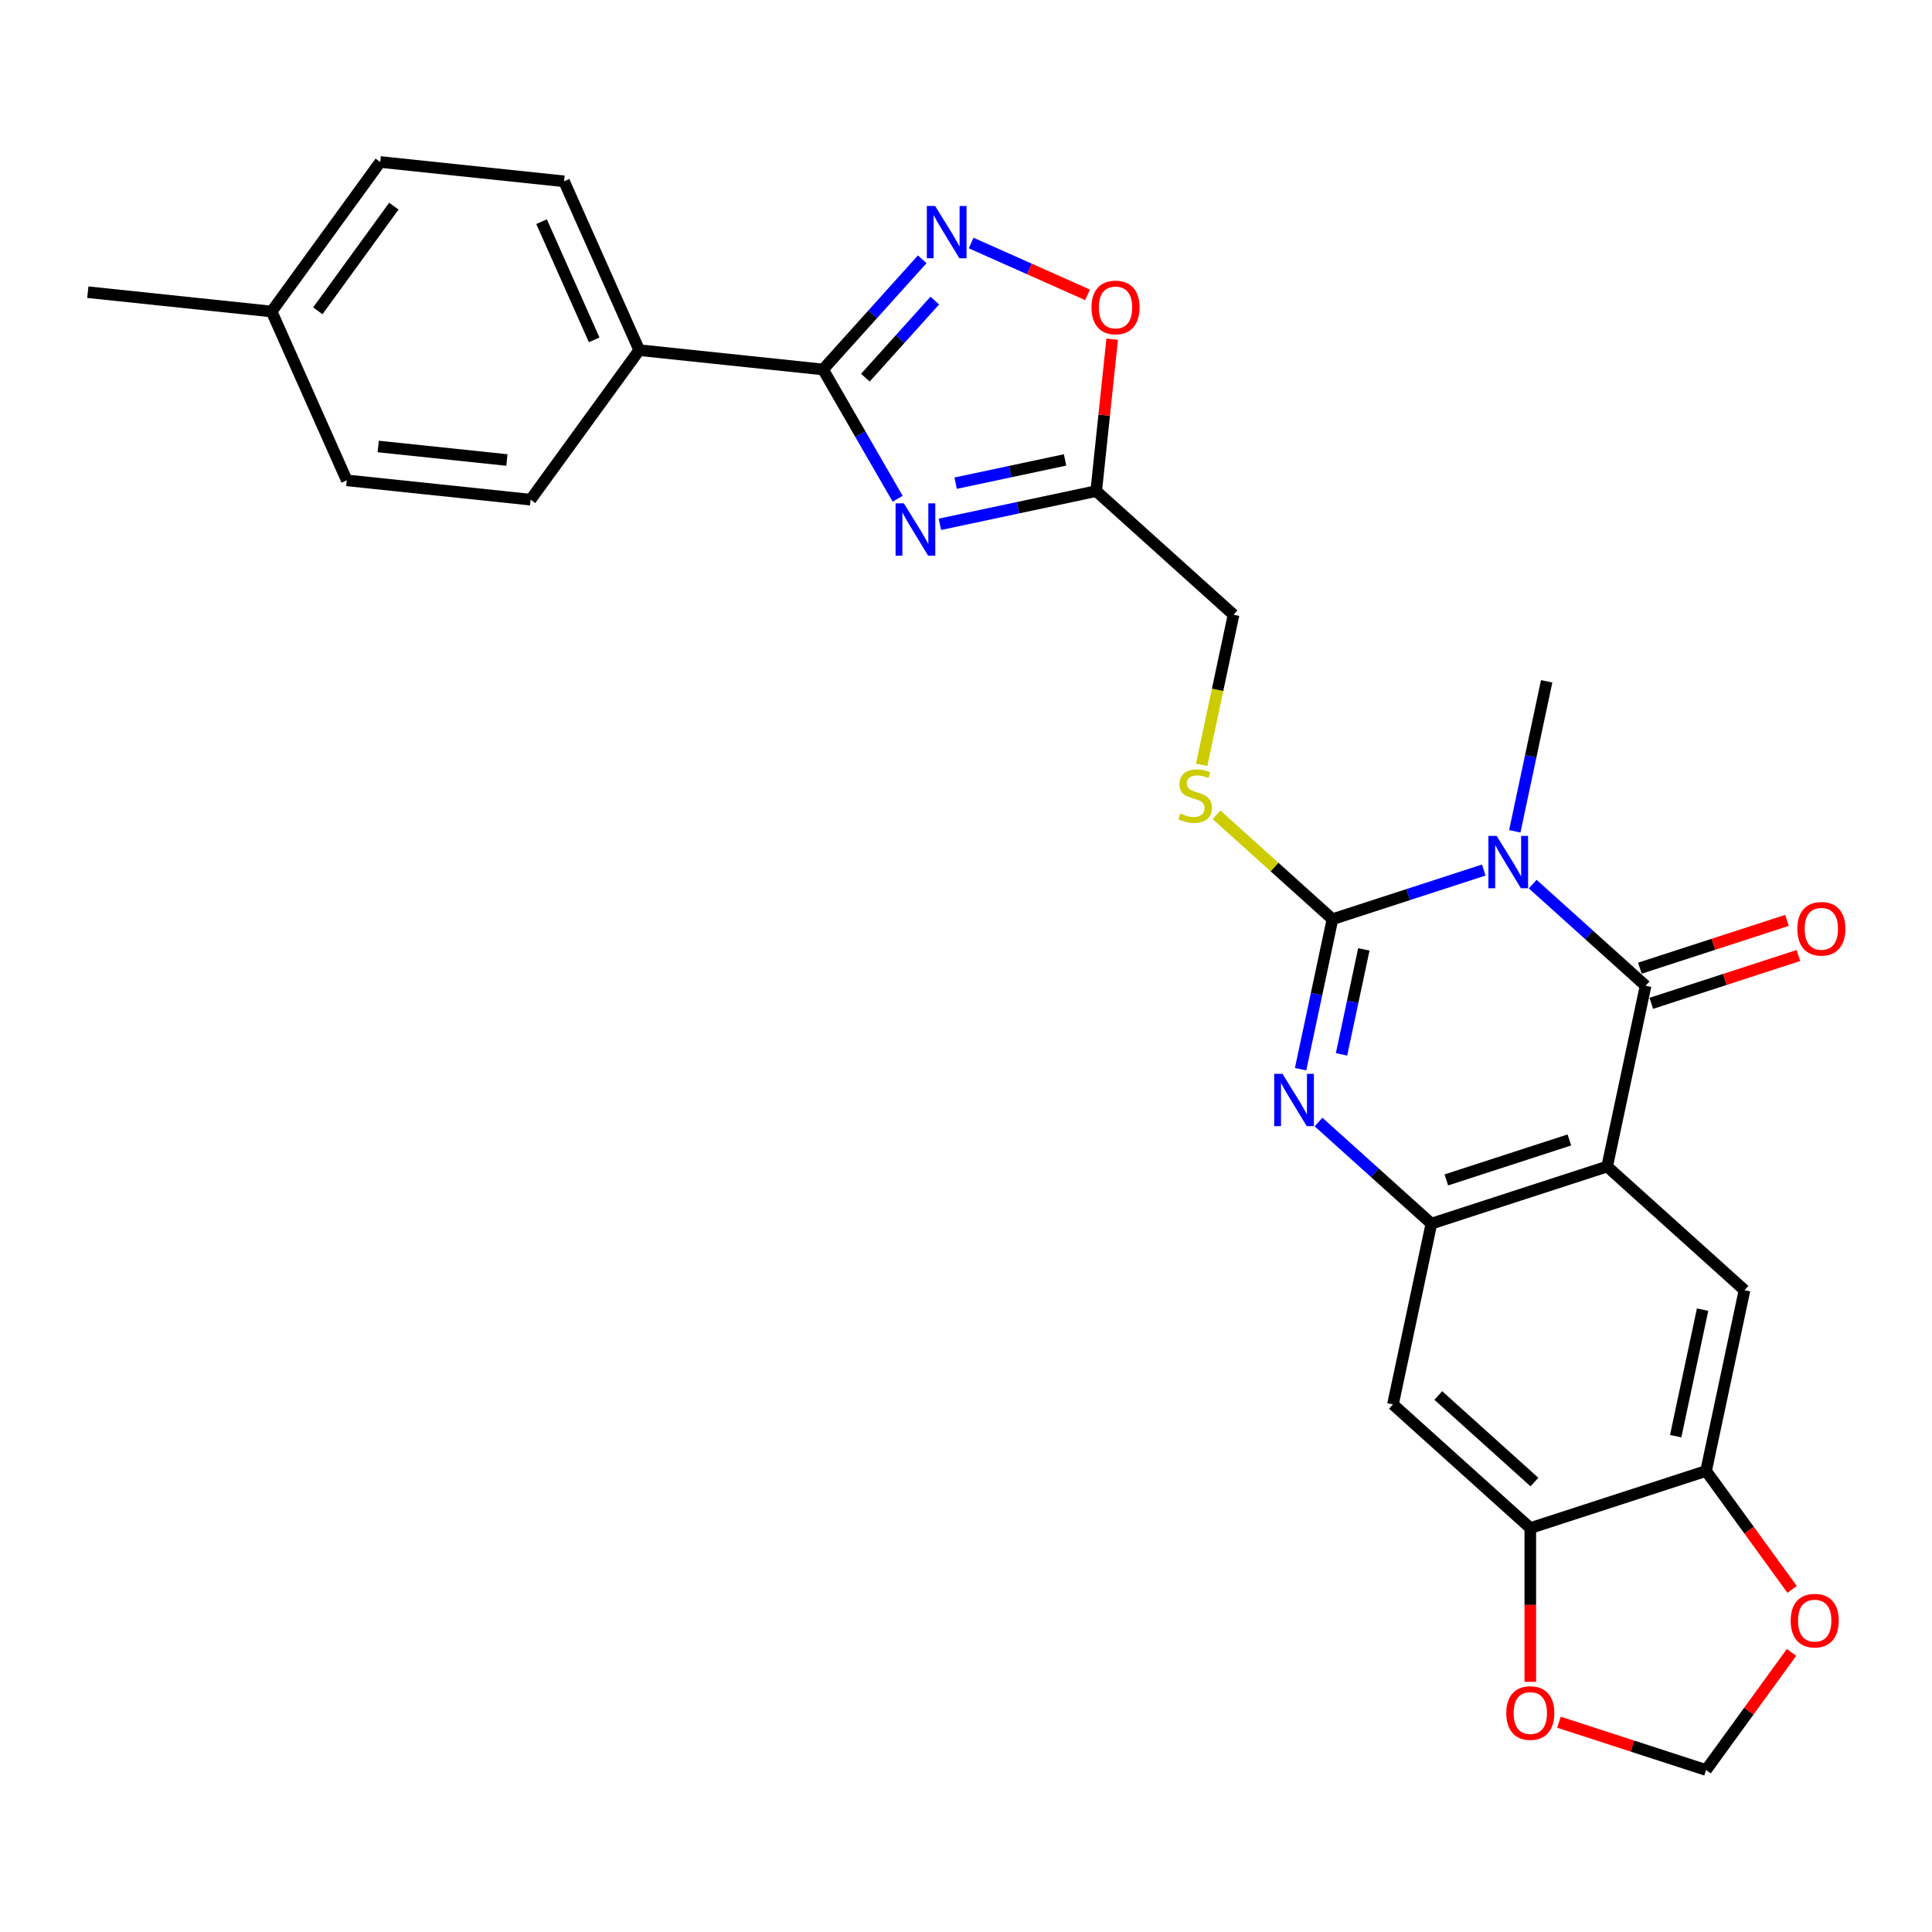 <?xml version='1.0' encoding='iso-8859-1'?>
<svg version='1.1' baseProfile='full'
              xmlns='http://www.w3.org/2000/svg'
                      xmlns:rdkit='http://www.rdkit.org/xml'
                      xmlns:xlink='http://www.w3.org/1999/xlink'
                  xml:space='preserve'
width='1000px' height='1000px' viewBox='0 0 1000 1000'>
<!-- END OF HEADER -->
<rect style='opacity:1.0;fill:#FFFFFF;stroke:none' width='1000' height='1000' x='0' y='0'> </rect>
<path class='bond-0' d='M 767.997,450.331 L 728.841,463.054' style='fill:none;fill-rule:evenodd;stroke:#0000FF;stroke-width:6px;stroke-linecap:butt;stroke-linejoin:miter;stroke-opacity:1' />
<path class='bond-0' d='M 728.841,463.054 L 689.685,475.777' style='fill:none;fill-rule:evenodd;stroke:#000000;stroke-width:6px;stroke-linecap:butt;stroke-linejoin:miter;stroke-opacity:1' />
<path class='bond-1' d='M 793.328,457.62 L 822.54,483.923' style='fill:none;fill-rule:evenodd;stroke:#0000FF;stroke-width:6px;stroke-linecap:butt;stroke-linejoin:miter;stroke-opacity:1' />
<path class='bond-1' d='M 822.54,483.923 L 851.752,510.225' style='fill:none;fill-rule:evenodd;stroke:#000000;stroke-width:6px;stroke-linecap:butt;stroke-linejoin:miter;stroke-opacity:1' />
<path class='bond-21' d='M 784.05,430.279 L 792.301,391.463' style='fill:none;fill-rule:evenodd;stroke:#0000FF;stroke-width:6px;stroke-linecap:butt;stroke-linejoin:miter;stroke-opacity:1' />
<path class='bond-21' d='M 792.301,391.463 L 800.551,352.647' style='fill:none;fill-rule:evenodd;stroke:#000000;stroke-width:6px;stroke-linecap:butt;stroke-linejoin:miter;stroke-opacity:1' />
<path class='bond-3' d='M 689.685,475.777 L 681.434,514.593' style='fill:none;fill-rule:evenodd;stroke:#000000;stroke-width:6px;stroke-linecap:butt;stroke-linejoin:miter;stroke-opacity:1' />
<path class='bond-3' d='M 681.434,514.593 L 673.184,553.409' style='fill:none;fill-rule:evenodd;stroke:#0000FF;stroke-width:6px;stroke-linecap:butt;stroke-linejoin:miter;stroke-opacity:1' />
<path class='bond-3' d='M 705.924,491.399 L 700.148,518.571' style='fill:none;fill-rule:evenodd;stroke:#000000;stroke-width:6px;stroke-linecap:butt;stroke-linejoin:miter;stroke-opacity:1' />
<path class='bond-3' d='M 700.148,518.571 L 694.373,545.742' style='fill:none;fill-rule:evenodd;stroke:#0000FF;stroke-width:6px;stroke-linecap:butt;stroke-linejoin:miter;stroke-opacity:1' />
<path class='bond-14' d='M 689.685,475.777 L 659.679,448.759' style='fill:none;fill-rule:evenodd;stroke:#000000;stroke-width:6px;stroke-linecap:butt;stroke-linejoin:miter;stroke-opacity:1' />
<path class='bond-14' d='M 659.679,448.759 L 629.673,421.742' style='fill:none;fill-rule:evenodd;stroke:#CCCC00;stroke-width:6px;stroke-linecap:butt;stroke-linejoin:miter;stroke-opacity:1' />
<path class='bond-2' d='M 851.752,510.225 L 831.863,603.794' style='fill:none;fill-rule:evenodd;stroke:#000000;stroke-width:6px;stroke-linecap:butt;stroke-linejoin:miter;stroke-opacity:1' />
<path class='bond-16' d='M 854.708,519.323 L 892.783,506.951' style='fill:none;fill-rule:evenodd;stroke:#000000;stroke-width:6px;stroke-linecap:butt;stroke-linejoin:miter;stroke-opacity:1' />
<path class='bond-16' d='M 892.783,506.951 L 930.858,494.58' style='fill:none;fill-rule:evenodd;stroke:#FF0000;stroke-width:6px;stroke-linecap:butt;stroke-linejoin:miter;stroke-opacity:1' />
<path class='bond-16' d='M 848.796,501.127 L 886.871,488.756' style='fill:none;fill-rule:evenodd;stroke:#000000;stroke-width:6px;stroke-linecap:butt;stroke-linejoin:miter;stroke-opacity:1' />
<path class='bond-16' d='M 886.871,488.756 L 924.946,476.384' style='fill:none;fill-rule:evenodd;stroke:#FF0000;stroke-width:6px;stroke-linecap:butt;stroke-linejoin:miter;stroke-opacity:1' />
<path class='bond-5' d='M 831.863,603.794 L 740.885,633.355' style='fill:none;fill-rule:evenodd;stroke:#000000;stroke-width:6px;stroke-linecap:butt;stroke-linejoin:miter;stroke-opacity:1' />
<path class='bond-5' d='M 812.304,590.033 L 748.62,610.725' style='fill:none;fill-rule:evenodd;stroke:#000000;stroke-width:6px;stroke-linecap:butt;stroke-linejoin:miter;stroke-opacity:1' />
<path class='bond-9' d='M 831.863,603.794 L 902.952,667.803' style='fill:none;fill-rule:evenodd;stroke:#000000;stroke-width:6px;stroke-linecap:butt;stroke-linejoin:miter;stroke-opacity:1' />
<path class='bond-28' d='M 682.462,580.75 L 711.673,607.052' style='fill:none;fill-rule:evenodd;stroke:#0000FF;stroke-width:6px;stroke-linecap:butt;stroke-linejoin:miter;stroke-opacity:1' />
<path class='bond-28' d='M 711.673,607.052 L 740.885,633.355' style='fill:none;fill-rule:evenodd;stroke:#000000;stroke-width:6px;stroke-linecap:butt;stroke-linejoin:miter;stroke-opacity:1' />
<path class='bond-4' d='M 486.492,271.387 L 526.944,262.788' style='fill:none;fill-rule:evenodd;stroke:#0000FF;stroke-width:6px;stroke-linecap:butt;stroke-linejoin:miter;stroke-opacity:1' />
<path class='bond-4' d='M 526.944,262.788 L 567.396,254.19' style='fill:none;fill-rule:evenodd;stroke:#000000;stroke-width:6px;stroke-linecap:butt;stroke-linejoin:miter;stroke-opacity:1' />
<path class='bond-4' d='M 494.65,250.093 L 522.966,244.074' style='fill:none;fill-rule:evenodd;stroke:#0000FF;stroke-width:6px;stroke-linecap:butt;stroke-linejoin:miter;stroke-opacity:1' />
<path class='bond-4' d='M 522.966,244.074 L 551.282,238.056' style='fill:none;fill-rule:evenodd;stroke:#000000;stroke-width:6px;stroke-linecap:butt;stroke-linejoin:miter;stroke-opacity:1' />
<path class='bond-6' d='M 464.625,258.142 L 445.311,224.688' style='fill:none;fill-rule:evenodd;stroke:#0000FF;stroke-width:6px;stroke-linecap:butt;stroke-linejoin:miter;stroke-opacity:1' />
<path class='bond-6' d='M 445.311,224.688 L 425.997,191.235' style='fill:none;fill-rule:evenodd;stroke:#000000;stroke-width:6px;stroke-linecap:butt;stroke-linejoin:miter;stroke-opacity:1' />
<path class='bond-11' d='M 740.885,633.355 L 720.996,726.924' style='fill:none;fill-rule:evenodd;stroke:#000000;stroke-width:6px;stroke-linecap:butt;stroke-linejoin:miter;stroke-opacity:1' />
<path class='bond-15' d='M 425.997,191.235 L 330.861,181.236' style='fill:none;fill-rule:evenodd;stroke:#000000;stroke-width:6px;stroke-linecap:butt;stroke-linejoin:miter;stroke-opacity:1' />
<path class='bond-31' d='M 425.997,191.235 L 451.669,162.724' style='fill:none;fill-rule:evenodd;stroke:#000000;stroke-width:6px;stroke-linecap:butt;stroke-linejoin:miter;stroke-opacity:1' />
<path class='bond-31' d='M 451.669,162.724 L 477.34,134.212' style='fill:none;fill-rule:evenodd;stroke:#0000FF;stroke-width:6px;stroke-linecap:butt;stroke-linejoin:miter;stroke-opacity:1' />
<path class='bond-31' d='M 447.916,195.483 L 465.886,175.525' style='fill:none;fill-rule:evenodd;stroke:#000000;stroke-width:6px;stroke-linecap:butt;stroke-linejoin:miter;stroke-opacity:1' />
<path class='bond-31' d='M 465.886,175.525 L 483.857,155.568' style='fill:none;fill-rule:evenodd;stroke:#0000FF;stroke-width:6px;stroke-linecap:butt;stroke-linejoin:miter;stroke-opacity:1' />
<path class='bond-7' d='M 502.671,125.785 L 532.793,139.196' style='fill:none;fill-rule:evenodd;stroke:#0000FF;stroke-width:6px;stroke-linecap:butt;stroke-linejoin:miter;stroke-opacity:1' />
<path class='bond-7' d='M 532.793,139.196 L 562.914,152.607' style='fill:none;fill-rule:evenodd;stroke:#FF0000;stroke-width:6px;stroke-linecap:butt;stroke-linejoin:miter;stroke-opacity:1' />
<path class='bond-8' d='M 567.396,254.19 L 638.485,318.199' style='fill:none;fill-rule:evenodd;stroke:#000000;stroke-width:6px;stroke-linecap:butt;stroke-linejoin:miter;stroke-opacity:1' />
<path class='bond-10' d='M 567.396,254.19 L 571.528,214.878' style='fill:none;fill-rule:evenodd;stroke:#000000;stroke-width:6px;stroke-linecap:butt;stroke-linejoin:miter;stroke-opacity:1' />
<path class='bond-10' d='M 571.528,214.878 L 575.66,175.565' style='fill:none;fill-rule:evenodd;stroke:#FF0000;stroke-width:6px;stroke-linecap:butt;stroke-linejoin:miter;stroke-opacity:1' />
<path class='bond-12' d='M 902.952,667.803 L 883.063,761.372' style='fill:none;fill-rule:evenodd;stroke:#000000;stroke-width:6px;stroke-linecap:butt;stroke-linejoin:miter;stroke-opacity:1' />
<path class='bond-12' d='M 881.255,677.861 L 867.332,743.359' style='fill:none;fill-rule:evenodd;stroke:#000000;stroke-width:6px;stroke-linecap:butt;stroke-linejoin:miter;stroke-opacity:1' />
<path class='bond-13' d='M 720.996,726.924 L 792.085,790.933' style='fill:none;fill-rule:evenodd;stroke:#000000;stroke-width:6px;stroke-linecap:butt;stroke-linejoin:miter;stroke-opacity:1' />
<path class='bond-13' d='M 744.461,722.307 L 794.224,767.114' style='fill:none;fill-rule:evenodd;stroke:#000000;stroke-width:6px;stroke-linecap:butt;stroke-linejoin:miter;stroke-opacity:1' />
<path class='bond-17' d='M 883.063,761.372 L 905.332,792.022' style='fill:none;fill-rule:evenodd;stroke:#000000;stroke-width:6px;stroke-linecap:butt;stroke-linejoin:miter;stroke-opacity:1' />
<path class='bond-17' d='M 905.332,792.022 L 927.6,822.672' style='fill:none;fill-rule:evenodd;stroke:#FF0000;stroke-width:6px;stroke-linecap:butt;stroke-linejoin:miter;stroke-opacity:1' />
<path class='bond-29' d='M 883.063,761.372 L 792.085,790.933' style='fill:none;fill-rule:evenodd;stroke:#000000;stroke-width:6px;stroke-linecap:butt;stroke-linejoin:miter;stroke-opacity:1' />
<path class='bond-18' d='M 792.085,790.933 L 792.085,830.717' style='fill:none;fill-rule:evenodd;stroke:#000000;stroke-width:6px;stroke-linecap:butt;stroke-linejoin:miter;stroke-opacity:1' />
<path class='bond-18' d='M 792.085,830.717 L 792.085,870.502' style='fill:none;fill-rule:evenodd;stroke:#FF0000;stroke-width:6px;stroke-linecap:butt;stroke-linejoin:miter;stroke-opacity:1' />
<path class='bond-20' d='M 621.975,395.869 L 630.23,357.034' style='fill:none;fill-rule:evenodd;stroke:#CCCC00;stroke-width:6px;stroke-linecap:butt;stroke-linejoin:miter;stroke-opacity:1' />
<path class='bond-20' d='M 630.23,357.034 L 638.485,318.199' style='fill:none;fill-rule:evenodd;stroke:#000000;stroke-width:6px;stroke-linecap:butt;stroke-linejoin:miter;stroke-opacity:1' />
<path class='bond-22' d='M 330.861,181.236 L 291.953,93.847' style='fill:none;fill-rule:evenodd;stroke:#000000;stroke-width:6px;stroke-linecap:butt;stroke-linejoin:miter;stroke-opacity:1' />
<path class='bond-22' d='M 307.547,175.909 L 280.311,114.737' style='fill:none;fill-rule:evenodd;stroke:#000000;stroke-width:6px;stroke-linecap:butt;stroke-linejoin:miter;stroke-opacity:1' />
<path class='bond-23' d='M 330.861,181.236 L 274.634,258.626' style='fill:none;fill-rule:evenodd;stroke:#000000;stroke-width:6px;stroke-linecap:butt;stroke-linejoin:miter;stroke-opacity:1' />
<path class='bond-19' d='M 927.294,855.273 L 905.179,885.713' style='fill:none;fill-rule:evenodd;stroke:#FF0000;stroke-width:6px;stroke-linecap:butt;stroke-linejoin:miter;stroke-opacity:1' />
<path class='bond-19' d='M 905.179,885.713 L 883.063,916.153' style='fill:none;fill-rule:evenodd;stroke:#000000;stroke-width:6px;stroke-linecap:butt;stroke-linejoin:miter;stroke-opacity:1' />
<path class='bond-30' d='M 806.913,891.41 L 844.988,903.781' style='fill:none;fill-rule:evenodd;stroke:#FF0000;stroke-width:6px;stroke-linecap:butt;stroke-linejoin:miter;stroke-opacity:1' />
<path class='bond-30' d='M 844.988,903.781 L 883.063,916.153' style='fill:none;fill-rule:evenodd;stroke:#000000;stroke-width:6px;stroke-linecap:butt;stroke-linejoin:miter;stroke-opacity:1' />
<path class='bond-25' d='M 291.953,93.847 L 196.817,83.847' style='fill:none;fill-rule:evenodd;stroke:#000000;stroke-width:6px;stroke-linecap:butt;stroke-linejoin:miter;stroke-opacity:1' />
<path class='bond-24' d='M 274.634,258.626 L 179.498,248.627' style='fill:none;fill-rule:evenodd;stroke:#000000;stroke-width:6px;stroke-linecap:butt;stroke-linejoin:miter;stroke-opacity:1' />
<path class='bond-24' d='M 262.363,238.099 L 195.769,231.1' style='fill:none;fill-rule:evenodd;stroke:#000000;stroke-width:6px;stroke-linecap:butt;stroke-linejoin:miter;stroke-opacity:1' />
<path class='bond-26' d='M 179.498,248.627 L 140.59,161.238' style='fill:none;fill-rule:evenodd;stroke:#000000;stroke-width:6px;stroke-linecap:butt;stroke-linejoin:miter;stroke-opacity:1' />
<path class='bond-32' d='M 196.817,83.847 L 140.59,161.238' style='fill:none;fill-rule:evenodd;stroke:#000000;stroke-width:6px;stroke-linecap:butt;stroke-linejoin:miter;stroke-opacity:1' />
<path class='bond-32' d='M 203.861,106.701 L 164.502,160.875' style='fill:none;fill-rule:evenodd;stroke:#000000;stroke-width:6px;stroke-linecap:butt;stroke-linejoin:miter;stroke-opacity:1' />
<path class='bond-27' d='M 140.59,161.238 L 45.455,151.238' style='fill:none;fill-rule:evenodd;stroke:#000000;stroke-width:6px;stroke-linecap:butt;stroke-linejoin:miter;stroke-opacity:1' />
<path  class='atom-0' d='M 774.674 432.671
L 783.552 447.02
Q 784.432 448.436, 785.847 450.999
Q 787.263 453.563, 787.34 453.716
L 787.34 432.671
L 790.936 432.671
L 790.936 459.762
L 787.225 459.762
L 777.697 444.073
Q 776.588 442.237, 775.401 440.132
Q 774.253 438.028, 773.909 437.377
L 773.909 459.762
L 770.389 459.762
L 770.389 432.671
L 774.674 432.671
' fill='#0000FF'/>
<path  class='atom-4' d='M 663.808 555.8
L 672.685 570.149
Q 673.565 571.565, 674.981 574.129
Q 676.397 576.693, 676.473 576.846
L 676.473 555.8
L 680.07 555.8
L 680.07 582.891
L 676.358 582.891
L 666.831 567.203
Q 665.721 565.366, 664.535 563.262
Q 663.387 561.157, 663.043 560.507
L 663.043 582.891
L 659.522 582.891
L 659.522 555.8
L 663.808 555.8
' fill='#0000FF'/>
<path  class='atom-5' d='M 467.838 260.533
L 476.716 274.882
Q 477.596 276.298, 479.011 278.862
Q 480.427 281.425, 480.504 281.578
L 480.504 260.533
L 484.1 260.533
L 484.1 287.624
L 480.389 287.624
L 470.861 271.936
Q 469.752 270.099, 468.565 267.995
Q 467.417 265.89, 467.073 265.24
L 467.073 287.624
L 463.553 287.624
L 463.553 260.533
L 467.838 260.533
' fill='#0000FF'/>
<path  class='atom-8' d='M 484.017 106.601
L 492.894 120.95
Q 493.775 122.365, 495.19 124.929
Q 496.606 127.493, 496.683 127.646
L 496.683 106.601
L 500.279 106.601
L 500.279 133.692
L 496.568 133.692
L 487.04 118.003
Q 485.93 116.167, 484.744 114.062
Q 483.596 111.958, 483.252 111.307
L 483.252 133.692
L 479.732 133.692
L 479.732 106.601
L 484.017 106.601
' fill='#0000FF'/>
<path  class='atom-11' d='M 564.959 159.131
Q 564.959 152.626, 568.173 148.991
Q 571.388 145.356, 577.395 145.356
Q 583.402 145.356, 586.617 148.991
Q 589.831 152.626, 589.831 159.131
Q 589.831 165.712, 586.578 169.462
Q 583.326 173.174, 577.395 173.174
Q 571.426 173.174, 568.173 169.462
Q 564.959 165.751, 564.959 159.131
M 577.395 170.113
Q 581.527 170.113, 583.747 167.358
Q 586.004 164.564, 586.004 159.131
Q 586.004 153.812, 583.747 151.134
Q 581.527 148.417, 577.395 148.417
Q 573.262 148.417, 571.005 151.095
Q 568.786 153.774, 568.786 159.131
Q 568.786 164.603, 571.005 167.358
Q 573.262 170.113, 577.395 170.113
' fill='#FF0000'/>
<path  class='atom-15' d='M 610.943 421.066
Q 611.249 421.181, 612.512 421.717
Q 613.775 422.252, 615.152 422.597
Q 616.568 422.903, 617.946 422.903
Q 620.509 422.903, 622.001 421.678
Q 623.494 420.416, 623.494 418.234
Q 623.494 416.742, 622.728 415.824
Q 622.001 414.906, 620.854 414.408
Q 619.706 413.911, 617.792 413.337
Q 615.382 412.61, 613.928 411.921
Q 612.512 411.232, 611.479 409.778
Q 610.484 408.324, 610.484 405.875
Q 610.484 402.47, 612.78 400.365
Q 615.114 398.261, 619.706 398.261
Q 622.843 398.261, 626.402 399.753
L 625.522 402.699
Q 622.269 401.36, 619.82 401.36
Q 617.18 401.36, 615.726 402.47
Q 614.272 403.541, 614.31 405.416
Q 614.31 406.87, 615.037 407.75
Q 615.803 408.63, 616.874 409.128
Q 617.984 409.625, 619.82 410.199
Q 622.269 410.964, 623.723 411.73
Q 625.177 412.495, 626.211 414.064
Q 627.282 415.594, 627.282 418.234
Q 627.282 421.984, 624.756 424.012
Q 622.269 426.002, 618.099 426.002
Q 615.688 426.002, 613.851 425.466
Q 612.053 424.969, 609.91 424.089
L 610.943 421.066
' fill='#CCCC00'/>
<path  class='atom-17' d='M 930.293 480.741
Q 930.293 474.236, 933.508 470.601
Q 936.722 466.966, 942.729 466.966
Q 948.737 466.966, 951.951 470.601
Q 955.165 474.236, 955.165 480.741
Q 955.165 487.322, 951.913 491.072
Q 948.66 494.784, 942.729 494.784
Q 936.76 494.784, 933.508 491.072
Q 930.293 487.361, 930.293 480.741
M 942.729 491.723
Q 946.862 491.723, 949.081 488.968
Q 951.339 486.175, 951.339 480.741
Q 951.339 475.422, 949.081 472.744
Q 946.862 470.027, 942.729 470.027
Q 938.597 470.027, 936.339 472.706
Q 934.12 475.384, 934.12 480.741
Q 934.12 486.213, 936.339 488.968
Q 938.597 491.723, 942.729 491.723
' fill='#FF0000'/>
<path  class='atom-18' d='M 926.855 838.839
Q 926.855 832.334, 930.069 828.699
Q 933.283 825.064, 939.29 825.064
Q 945.298 825.064, 948.512 828.699
Q 951.726 832.334, 951.726 838.839
Q 951.726 845.42, 948.474 849.17
Q 945.221 852.882, 939.29 852.882
Q 933.321 852.882, 930.069 849.17
Q 926.855 845.459, 926.855 838.839
M 939.29 849.821
Q 943.423 849.821, 945.642 847.066
Q 947.9 844.272, 947.9 838.839
Q 947.9 833.52, 945.642 830.842
Q 943.423 828.125, 939.29 828.125
Q 935.158 828.125, 932.9 830.804
Q 930.681 833.482, 930.681 838.839
Q 930.681 844.311, 932.9 847.066
Q 935.158 849.821, 939.29 849.821
' fill='#FF0000'/>
<path  class='atom-19' d='M 779.65 886.669
Q 779.65 880.164, 782.864 876.529
Q 786.078 872.894, 792.085 872.894
Q 798.093 872.894, 801.307 876.529
Q 804.521 880.164, 804.521 886.669
Q 804.521 893.25, 801.269 897
Q 798.016 900.712, 792.085 900.712
Q 786.116 900.712, 782.864 897
Q 779.65 893.288, 779.65 886.669
M 792.085 897.65
Q 796.218 897.65, 798.437 894.895
Q 800.695 892.102, 800.695 886.669
Q 800.695 881.35, 798.437 878.672
Q 796.218 875.955, 792.085 875.955
Q 787.953 875.955, 785.695 878.633
Q 783.476 881.312, 783.476 886.669
Q 783.476 892.14, 785.695 894.895
Q 787.953 897.65, 792.085 897.65
' fill='#FF0000'/>
</svg>
